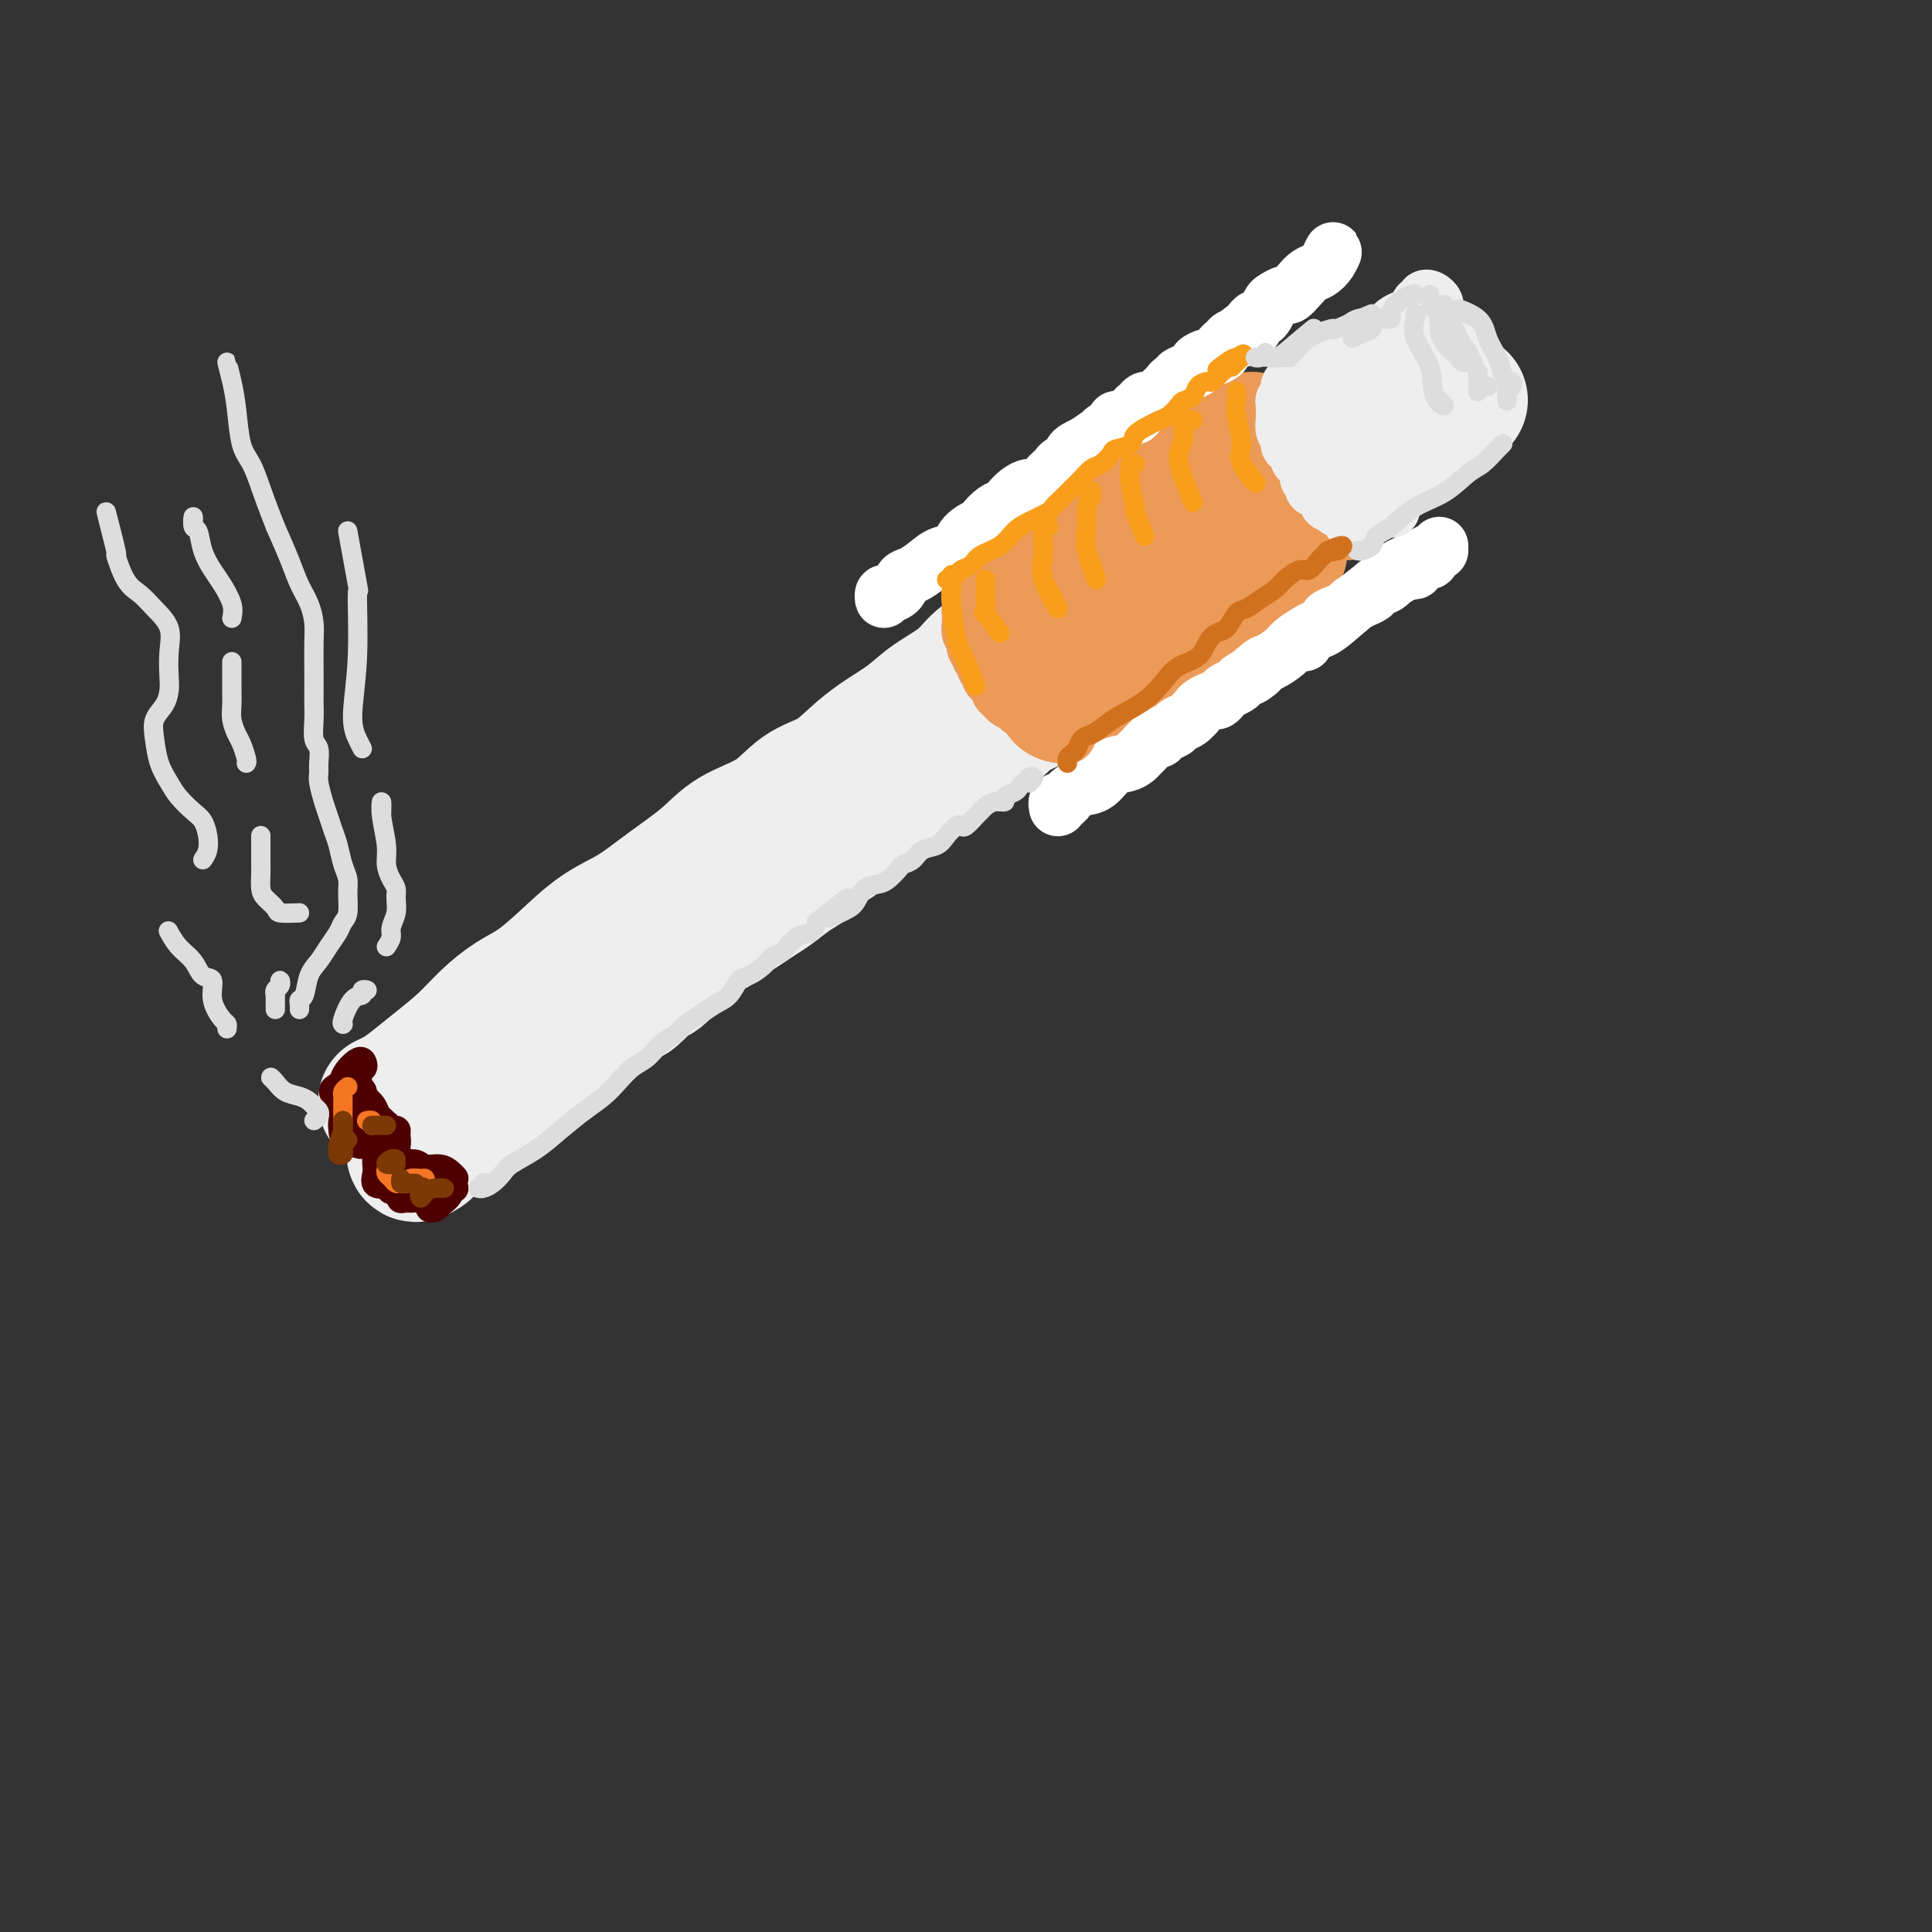 <svg viewBox='0 0 400 400' version='1.1' xmlns='http://www.w3.org/2000/svg' xmlns:xlink='http://www.w3.org/1999/xlink'><rect x="0" y="0" width="400" height="400" fill="#333333" stroke="none"/><g fill='none' stroke='rgb(236,154,87)' stroke-width='28' stroke-linecap='round' stroke-linejoin='round'><path d='M88,235c-0.066,-0.305 -0.131,-0.610 0,-1c0.131,-0.390 0.460,-0.866 1,-1c0.540,-0.134 1.293,0.073 2,0c0.707,-0.073 1.368,-0.427 2,-1c0.632,-0.573 1.235,-1.365 2,-2c0.765,-0.635 1.692,-1.114 3,-2c1.308,-0.886 2.998,-2.179 4,-3c1.002,-0.821 1.317,-1.169 2,-2c0.683,-0.831 1.736,-2.146 3,-3c1.264,-0.854 2.739,-1.247 4,-2c1.261,-0.753 2.306,-1.867 3,-3c0.694,-1.133 1.035,-2.285 2,-3c0.965,-0.715 2.554,-0.995 4,-2c1.446,-1.005 2.749,-2.737 4,-4c1.251,-1.263 2.449,-2.057 4,-3c1.551,-0.943 3.456,-2.036 5,-3c1.544,-0.964 2.727,-1.798 4,-3c1.273,-1.202 2.636,-2.771 4,-4c1.364,-1.229 2.731,-2.117 4,-3c1.269,-0.883 2.442,-1.762 4,-3c1.558,-1.238 3.501,-2.834 5,-4c1.499,-1.166 2.553,-1.900 4,-3c1.447,-1.100 3.288,-2.565 5,-4c1.712,-1.435 3.294,-2.838 5,-4c1.706,-1.162 3.536,-2.082 5,-3c1.464,-0.918 2.561,-1.834 4,-3c1.439,-1.166 3.219,-2.583 5,-4'/><path d='M182,162c15.196,-11.888 6.185,-5.109 4,-3c-2.185,2.109 2.456,-0.454 5,-2c2.544,-1.546 2.992,-2.076 4,-3c1.008,-0.924 2.576,-2.242 4,-3c1.424,-0.758 2.705,-0.955 4,-2c1.295,-1.045 2.604,-2.936 4,-4c1.396,-1.064 2.879,-1.300 4,-2c1.121,-0.700 1.878,-1.863 3,-3c1.122,-1.137 2.607,-2.249 4,-3c1.393,-0.751 2.693,-1.141 4,-2c1.307,-0.859 2.621,-2.188 4,-3c1.379,-0.812 2.822,-1.108 4,-2c1.178,-0.892 2.090,-2.379 3,-3c0.910,-0.621 1.818,-0.375 3,-1c1.182,-0.625 2.638,-2.122 4,-3c1.362,-0.878 2.630,-1.138 4,-2c1.370,-0.862 2.841,-2.328 4,-3c1.159,-0.672 2.005,-0.551 3,-1c0.995,-0.449 2.138,-1.467 3,-2c0.862,-0.533 1.443,-0.579 2,-1c0.557,-0.421 1.088,-1.216 2,-2c0.912,-0.784 2.203,-1.557 3,-2c0.797,-0.443 1.100,-0.556 2,-1c0.900,-0.444 2.395,-1.218 3,-2c0.605,-0.782 0.318,-1.571 1,-2c0.682,-0.429 2.331,-0.499 3,-1c0.669,-0.501 0.356,-1.433 1,-2c0.644,-0.567 2.245,-0.771 3,-1c0.755,-0.229 0.665,-0.485 1,-1c0.335,-0.515 1.096,-1.290 2,-2c0.904,-0.710 1.952,-1.355 3,-2'/><path d='M280,96c15.500,-10.100 5.251,-2.351 2,0c-3.251,2.351 0.495,-0.697 2,-2c1.505,-1.303 0.769,-0.860 1,-1c0.231,-0.140 1.427,-0.863 2,-1c0.573,-0.137 0.521,0.313 1,0c0.479,-0.313 1.489,-1.389 2,-2c0.511,-0.611 0.523,-0.756 1,-1c0.477,-0.244 1.418,-0.587 2,-1c0.582,-0.413 0.804,-0.895 1,-1c0.196,-0.105 0.366,0.167 1,0c0.634,-0.167 1.734,-0.774 2,-1c0.266,-0.226 -0.300,-0.071 0,0c0.300,0.071 1.465,0.058 0,1c-1.465,0.942 -5.562,2.841 -6,3c-0.438,0.159 2.781,-1.420 6,-3'/></g>
<g fill='none' stroke='rgb(238,238,238)' stroke-width='28' stroke-linecap='round' stroke-linejoin='round'><path d='M80,228c0.044,-0.021 0.089,-0.041 0,0c-0.089,0.041 -0.310,0.144 0,0c0.310,-0.144 1.152,-0.533 2,-1c0.848,-0.467 1.703,-1.010 3,-2c1.297,-0.990 3.038,-2.427 5,-4c1.962,-1.573 4.147,-3.283 6,-5c1.853,-1.717 3.375,-3.443 5,-5c1.625,-1.557 3.353,-2.947 5,-4c1.647,-1.053 3.213,-1.771 5,-3c1.787,-1.229 3.793,-2.971 6,-5c2.207,-2.029 4.614,-4.346 7,-6c2.386,-1.654 4.752,-2.646 7,-4c2.248,-1.354 4.378,-3.069 7,-5c2.622,-1.931 5.737,-4.077 8,-6c2.263,-1.923 3.676,-3.623 6,-5c2.324,-1.377 5.561,-2.430 8,-4c2.439,-1.570 4.080,-3.658 6,-5c1.920,-1.342 4.118,-1.937 6,-3c1.882,-1.063 3.448,-2.594 5,-4c1.552,-1.406 3.089,-2.687 5,-4c1.911,-1.313 4.197,-2.658 6,-4c1.803,-1.342 3.122,-2.679 5,-4c1.878,-1.321 4.313,-2.625 6,-4c1.687,-1.375 2.625,-2.821 4,-4c1.375,-1.179 3.188,-2.089 5,-3'/><path d='M208,134c20.759,-15.325 8.656,-6.637 5,-4c-3.656,2.637 1.133,-0.778 4,-3c2.867,-2.222 3.810,-3.252 5,-4c1.190,-0.748 2.626,-1.216 4,-2c1.374,-0.784 2.688,-1.886 4,-3c1.312,-1.114 2.624,-2.242 4,-3c1.376,-0.758 2.815,-1.148 4,-2c1.185,-0.852 2.115,-2.168 3,-3c0.885,-0.832 1.725,-1.181 3,-2c1.275,-0.819 2.984,-2.107 4,-3c1.016,-0.893 1.340,-1.390 2,-2c0.660,-0.610 1.658,-1.332 3,-2c1.342,-0.668 3.030,-1.281 4,-2c0.970,-0.719 1.222,-1.543 2,-2c0.778,-0.457 2.081,-0.545 3,-1c0.919,-0.455 1.453,-1.275 2,-2c0.547,-0.725 1.106,-1.355 2,-2c0.894,-0.645 2.122,-1.304 3,-2c0.878,-0.696 1.405,-1.430 2,-2c0.595,-0.570 1.259,-0.975 2,-1c0.741,-0.025 1.560,0.329 2,0c0.440,-0.329 0.499,-1.341 1,-2c0.501,-0.659 1.442,-0.965 2,-1c0.558,-0.035 0.732,0.202 1,0c0.268,-0.202 0.630,-0.842 1,-1c0.370,-0.158 0.747,0.165 1,0c0.253,-0.165 0.383,-0.818 1,-1c0.617,-0.182 1.722,0.106 2,0c0.278,-0.106 -0.271,-0.605 0,-1c0.271,-0.395 1.363,-0.684 2,-1c0.637,-0.316 0.818,-0.658 1,-1'/><path d='M287,79c12.400,-8.520 3.900,-2.320 1,0c-2.900,2.320 -0.199,0.762 1,0c1.199,-0.762 0.895,-0.726 1,-1c0.105,-0.274 0.618,-0.858 1,-1c0.382,-0.142 0.632,0.158 1,0c0.368,-0.158 0.852,-0.775 1,-1c0.148,-0.225 -0.040,-0.057 0,0c0.040,0.057 0.310,0.005 1,0c0.690,-0.005 1.801,0.037 0,1c-1.801,0.963 -6.515,2.847 -7,3c-0.485,0.153 3.257,-1.423 7,-3'/><path d='M88,238c-0.325,0.037 -0.650,0.075 -1,0c-0.350,-0.075 -0.725,-0.261 -1,0c-0.275,0.261 -0.450,0.970 0,1c0.450,0.030 1.527,-0.619 2,-1c0.473,-0.381 0.343,-0.493 1,-1c0.657,-0.507 2.100,-1.410 3,-2c0.900,-0.590 1.258,-0.869 2,-2c0.742,-1.131 1.870,-3.114 3,-4c1.130,-0.886 2.264,-0.674 3,-1c0.736,-0.326 1.075,-1.188 2,-2c0.925,-0.812 2.438,-1.572 3,-2c0.562,-0.428 0.175,-0.522 1,-1c0.825,-0.478 2.864,-1.341 4,-2c1.136,-0.659 1.370,-1.116 2,-2c0.630,-0.884 1.656,-2.195 3,-3c1.344,-0.805 3.007,-1.102 4,-2c0.993,-0.898 1.315,-2.395 2,-3c0.685,-0.605 1.734,-0.317 3,-1c1.266,-0.683 2.751,-2.336 4,-3c1.249,-0.664 2.263,-0.337 3,-1c0.737,-0.663 1.198,-2.316 2,-3c0.802,-0.684 1.947,-0.400 3,-1c1.053,-0.600 2.014,-2.085 3,-3c0.986,-0.915 1.996,-1.262 3,-2c1.004,-0.738 2.002,-1.869 3,-3'/><path d='M145,194c9.354,-7.164 4.237,-3.073 3,-2c-1.237,1.073 1.404,-0.871 3,-2c1.596,-1.129 2.145,-1.442 3,-2c0.855,-0.558 2.014,-1.361 3,-2c0.986,-0.639 1.799,-1.115 3,-2c1.201,-0.885 2.789,-2.180 4,-3c1.211,-0.820 2.044,-1.164 3,-2c0.956,-0.836 2.036,-2.162 3,-3c0.964,-0.838 1.811,-1.187 3,-2c1.189,-0.813 2.721,-2.089 4,-3c1.279,-0.911 2.306,-1.456 3,-2c0.694,-0.544 1.055,-1.085 2,-2c0.945,-0.915 2.473,-2.202 4,-3c1.527,-0.798 3.052,-1.107 4,-2c0.948,-0.893 1.320,-2.371 2,-3c0.680,-0.629 1.667,-0.409 3,-1c1.333,-0.591 3.013,-1.993 4,-3c0.987,-1.007 1.282,-1.621 2,-2c0.718,-0.379 1.859,-0.524 3,-1c1.141,-0.476 2.283,-1.282 3,-2c0.717,-0.718 1.011,-1.348 2,-2c0.989,-0.652 2.673,-1.325 4,-2c1.327,-0.675 2.295,-1.351 3,-2c0.705,-0.649 1.146,-1.272 2,-2c0.854,-0.728 2.119,-1.560 3,-2c0.881,-0.440 1.377,-0.489 2,-1c0.623,-0.511 1.374,-1.485 2,-2c0.626,-0.515 1.126,-0.571 2,-1c0.874,-0.429 2.120,-1.231 3,-2c0.880,-0.769 1.394,-1.505 2,-2c0.606,-0.495 1.303,-0.747 2,-1'/><path d='M234,131c14.130,-9.861 4.955,-3.014 2,-1c-2.955,2.014 0.310,-0.804 2,-2c1.690,-1.196 1.805,-0.771 2,-1c0.195,-0.229 0.470,-1.112 1,-2c0.530,-0.888 1.314,-1.782 2,-2c0.686,-0.218 1.273,0.241 2,0c0.727,-0.241 1.593,-1.182 2,-2c0.407,-0.818 0.354,-1.515 1,-2c0.646,-0.485 1.989,-0.759 3,-1c1.011,-0.241 1.688,-0.450 2,-1c0.312,-0.550 0.259,-1.443 1,-2c0.741,-0.557 2.278,-0.779 3,-1c0.722,-0.221 0.631,-0.440 1,-1c0.369,-0.560 1.197,-1.459 2,-2c0.803,-0.541 1.580,-0.722 2,-1c0.420,-0.278 0.484,-0.652 1,-1c0.516,-0.348 1.486,-0.671 2,-1c0.514,-0.329 0.574,-0.666 1,-1c0.426,-0.334 1.217,-0.667 2,-1c0.783,-0.333 1.557,-0.667 2,-1c0.443,-0.333 0.556,-0.667 1,-1c0.444,-0.333 1.218,-0.667 2,-1c0.782,-0.333 1.572,-0.667 2,-1c0.428,-0.333 0.495,-0.666 1,-1c0.505,-0.334 1.449,-0.668 2,-1c0.551,-0.332 0.711,-0.662 1,-1c0.289,-0.338 0.707,-0.685 1,-1c0.293,-0.315 0.460,-0.600 1,-1c0.540,-0.400 1.453,-0.915 2,-1c0.547,-0.085 0.728,0.262 1,0c0.272,-0.262 0.636,-1.131 1,-2'/><path d='M285,94c8.278,-5.968 3.474,-2.387 2,-1c-1.474,1.387 0.382,0.579 1,0c0.618,-0.579 -0.002,-0.929 0,-1c0.002,-0.071 0.627,0.136 1,0c0.373,-0.136 0.495,-0.615 1,-1c0.505,-0.385 1.392,-0.678 2,-1c0.608,-0.322 0.936,-0.675 1,-1c0.064,-0.325 -0.137,-0.622 0,-1c0.137,-0.378 0.611,-0.837 1,-1c0.389,-0.163 0.692,-0.028 1,0c0.308,0.028 0.621,-0.049 1,0c0.379,0.049 0.822,0.224 1,0c0.178,-0.224 0.089,-0.849 0,-1c-0.089,-0.151 -0.177,0.171 0,0c0.177,-0.171 0.621,-0.834 1,-1c0.379,-0.166 0.694,0.166 1,0c0.306,-0.166 0.604,-0.829 1,-1c0.396,-0.171 0.891,0.150 1,0c0.109,-0.150 -0.167,-0.772 0,-1c0.167,-0.228 0.777,-0.061 1,0c0.223,0.061 0.060,0.016 0,0c-0.060,-0.016 -0.017,-0.005 0,0c0.017,0.005 0.009,0.002 0,0'/><path d='M302,83c1.578,-0.911 -2.978,2.311 -4,3c-1.022,0.689 1.489,-1.156 4,-3'/></g>
<g fill='none' stroke='rgb(236,154,87)' stroke-width='28' stroke-linecap='round' stroke-linejoin='round'><path d='M209,124c-0.090,-0.416 -0.181,-0.831 0,-1c0.181,-0.169 0.633,-0.091 1,0c0.367,0.091 0.650,0.194 1,0c0.350,-0.194 0.769,-0.686 1,-1c0.231,-0.314 0.274,-0.451 1,-1c0.726,-0.549 2.135,-1.510 3,-2c0.865,-0.490 1.188,-0.509 2,-1c0.812,-0.491 2.115,-1.455 3,-2c0.885,-0.545 1.353,-0.670 2,-1c0.647,-0.330 1.473,-0.866 2,-1c0.527,-0.134 0.756,0.133 1,0c0.244,-0.133 0.503,-0.665 1,-1c0.497,-0.335 1.233,-0.471 2,-1c0.767,-0.529 1.567,-1.451 2,-2c0.433,-0.549 0.500,-0.724 1,-1c0.500,-0.276 1.433,-0.651 2,-1c0.567,-0.349 0.768,-0.671 1,-1c0.232,-0.329 0.496,-0.665 1,-1c0.504,-0.335 1.248,-0.668 2,-1c0.752,-0.332 1.512,-0.663 2,-1c0.488,-0.337 0.705,-0.682 1,-1c0.295,-0.318 0.670,-0.611 1,-1c0.330,-0.389 0.617,-0.874 1,-1c0.383,-0.126 0.863,0.107 1,0c0.137,-0.107 -0.069,-0.553 0,-1c0.069,-0.447 0.414,-0.893 1,-1c0.586,-0.107 1.415,0.126 2,0c0.585,-0.126 0.927,-0.611 1,-1c0.073,-0.389 -0.122,-0.683 0,-1c0.122,-0.317 0.561,-0.659 1,-1'/><path d='M249,96c6.599,-4.268 3.095,-0.937 2,0c-1.095,0.937 0.217,-0.518 1,-1c0.783,-0.482 1.037,0.011 1,0c-0.037,-0.011 -0.364,-0.525 0,-1c0.364,-0.475 1.421,-0.912 2,-1c0.579,-0.088 0.681,0.174 1,0c0.319,-0.174 0.855,-0.783 1,-1c0.145,-0.217 -0.101,-0.043 0,0c0.101,0.043 0.550,-0.046 1,0c0.450,0.046 0.902,0.228 1,0c0.098,-0.228 -0.159,-0.865 0,-1c0.159,-0.135 0.735,0.233 0,1c-0.735,0.767 -2.781,1.933 -3,2c-0.219,0.067 1.391,-0.967 3,-2'/><path d='M220,144c0.326,0.088 0.653,0.175 1,0c0.347,-0.175 0.716,-0.614 1,-1c0.284,-0.386 0.483,-0.720 1,-1c0.517,-0.280 1.350,-0.508 2,-1c0.650,-0.492 1.115,-1.249 2,-2c0.885,-0.751 2.188,-1.496 3,-2c0.812,-0.504 1.133,-0.766 2,-1c0.867,-0.234 2.278,-0.440 3,-1c0.722,-0.560 0.753,-1.473 1,-2c0.247,-0.527 0.709,-0.666 1,-1c0.291,-0.334 0.410,-0.863 1,-1c0.590,-0.137 1.650,0.117 2,0c0.350,-0.117 -0.009,-0.604 0,-1c0.009,-0.396 0.387,-0.700 1,-1c0.613,-0.300 1.462,-0.596 2,-1c0.538,-0.404 0.767,-0.916 1,-1c0.233,-0.084 0.471,0.259 1,0c0.529,-0.259 1.349,-1.120 2,-2c0.651,-0.880 1.133,-1.780 2,-2c0.867,-0.220 2.119,0.239 3,0c0.881,-0.239 1.392,-1.176 2,-2c0.608,-0.824 1.314,-1.535 2,-2c0.686,-0.465 1.352,-0.685 2,-1c0.648,-0.315 1.277,-0.723 2,-1c0.723,-0.277 1.541,-0.421 2,-1c0.459,-0.579 0.560,-1.594 1,-2c0.440,-0.406 1.220,-0.203 2,0'/></g>
<g fill='none' stroke='rgb(255,255,255)' stroke-width='12' stroke-linecap='round' stroke-linejoin='round'><path d='M219,167c0.024,0.120 0.047,0.239 0,0c-0.047,-0.239 -0.165,-0.838 0,-1c0.165,-0.162 0.614,0.113 1,0c0.386,-0.113 0.711,-0.615 1,-1c0.289,-0.385 0.542,-0.652 1,-1c0.458,-0.348 1.120,-0.776 2,-1c0.880,-0.224 1.976,-0.246 3,-1c1.024,-0.754 1.975,-2.242 3,-3c1.025,-0.758 2.124,-0.785 3,-1c0.876,-0.215 1.530,-0.617 2,-1c0.470,-0.383 0.755,-0.747 1,-1c0.245,-0.253 0.451,-0.396 1,-1c0.549,-0.604 1.442,-1.668 2,-2c0.558,-0.332 0.782,0.067 1,0c0.218,-0.067 0.430,-0.599 1,-1c0.570,-0.401 1.500,-0.670 2,-1c0.500,-0.330 0.572,-0.719 1,-1c0.428,-0.281 1.214,-0.453 2,-1c0.786,-0.547 1.573,-1.470 2,-2c0.427,-0.530 0.495,-0.667 1,-1c0.505,-0.333 1.449,-0.863 2,-1c0.551,-0.137 0.711,0.118 1,0c0.289,-0.118 0.706,-0.609 1,-1c0.294,-0.391 0.464,-0.682 1,-1c0.536,-0.318 1.439,-0.662 2,-1c0.561,-0.338 0.781,-0.669 1,-1'/><path d='M257,141c6.231,-4.137 2.809,-1.478 2,-1c-0.809,0.478 0.994,-1.223 2,-2c1.006,-0.777 1.213,-0.628 2,-1c0.787,-0.372 2.152,-1.266 3,-2c0.848,-0.734 1.178,-1.310 2,-2c0.822,-0.690 2.135,-1.494 3,-2c0.865,-0.506 1.282,-0.713 2,-1c0.718,-0.287 1.736,-0.654 2,-1c0.264,-0.346 -0.225,-0.670 0,-1c0.225,-0.330 1.163,-0.666 2,-1c0.837,-0.334 1.571,-0.667 2,-1c0.429,-0.333 0.552,-0.667 1,-1c0.448,-0.333 1.219,-0.667 2,-1c0.781,-0.333 1.570,-0.666 2,-1c0.430,-0.334 0.500,-0.667 1,-1c0.500,-0.333 1.429,-0.664 2,-1c0.571,-0.336 0.784,-0.677 1,-1c0.216,-0.323 0.435,-0.626 1,-1c0.565,-0.374 1.475,-0.817 2,-1c0.525,-0.183 0.665,-0.106 1,0c0.335,0.106 0.864,0.239 1,0c0.136,-0.239 -0.120,-0.852 0,-1c0.120,-0.148 0.615,0.167 1,0c0.385,-0.167 0.660,-0.818 1,-1c0.340,-0.182 0.745,0.105 1,0c0.255,-0.105 0.358,-0.601 -1,0c-1.358,0.601 -4.179,2.301 -7,4'/><path d='M288,120c0.000,0.000 3.500,-2.000 7,-4'/><path d='M270,133c0.203,-0.829 0.406,-1.658 1,-2c0.594,-0.342 1.578,-0.199 3,-1c1.422,-0.801 3.281,-2.548 5,-4c1.719,-1.452 3.298,-2.608 5,-4c1.702,-1.392 3.528,-3.018 5,-4c1.472,-0.982 2.591,-1.318 4,-2c1.409,-0.682 3.110,-1.708 4,-2c0.890,-0.292 0.970,0.152 1,0c0.030,-0.152 0.008,-0.901 0,-1c-0.008,-0.099 -0.004,0.450 0,1'/><path d='M183,123c0.015,0.540 0.031,1.080 0,1c-0.031,-0.080 -0.108,-0.780 0,-1c0.108,-0.220 0.402,0.041 1,0c0.598,-0.041 1.500,-0.382 2,-1c0.500,-0.618 0.599,-1.512 1,-2c0.401,-0.488 1.103,-0.571 2,-1c0.897,-0.429 1.988,-1.204 3,-2c1.012,-0.796 1.944,-1.613 3,-2c1.056,-0.387 2.236,-0.345 3,-1c0.764,-0.655 1.112,-2.007 2,-3c0.888,-0.993 2.317,-1.627 3,-2c0.683,-0.373 0.619,-0.485 1,-1c0.381,-0.515 1.205,-1.434 2,-2c0.795,-0.566 1.560,-0.778 2,-1c0.440,-0.222 0.555,-0.455 1,-1c0.445,-0.545 1.218,-1.403 2,-2c0.782,-0.597 1.571,-0.933 2,-1c0.429,-0.067 0.496,0.137 1,0c0.504,-0.137 1.443,-0.614 2,-1c0.557,-0.386 0.731,-0.681 1,-1c0.269,-0.319 0.632,-0.663 1,-1c0.368,-0.337 0.742,-0.668 1,-1c0.258,-0.332 0.401,-0.666 1,-1c0.599,-0.334 1.655,-0.667 2,-1c0.345,-0.333 -0.023,-0.667 0,-1c0.023,-0.333 0.435,-0.667 1,-1c0.565,-0.333 1.282,-0.667 2,-1'/><path d='M225,92c6.687,-4.764 2.404,-1.175 1,0c-1.404,1.175 0.072,-0.064 1,-1c0.928,-0.936 1.310,-1.570 2,-2c0.690,-0.430 1.690,-0.655 2,-1c0.310,-0.345 -0.071,-0.810 0,-1c0.071,-0.190 0.593,-0.107 1,0c0.407,0.107 0.701,0.236 1,0c0.299,-0.236 0.605,-0.837 1,-1c0.395,-0.163 0.879,0.114 1,0c0.121,-0.114 -0.122,-0.618 0,-1c0.122,-0.382 0.610,-0.641 1,-1c0.390,-0.359 0.682,-0.817 1,-1c0.318,-0.183 0.663,-0.090 1,0c0.337,0.090 0.667,0.178 1,0c0.333,-0.178 0.668,-0.621 1,-1c0.332,-0.379 0.662,-0.693 1,-1c0.338,-0.307 0.684,-0.607 1,-1c0.316,-0.393 0.600,-0.879 1,-1c0.400,-0.121 0.914,0.123 1,0c0.086,-0.123 -0.257,-0.611 0,-1c0.257,-0.389 1.114,-0.678 2,-1c0.886,-0.322 1.800,-0.678 2,-1c0.200,-0.322 -0.315,-0.611 0,-1c0.315,-0.389 1.460,-0.877 2,-1c0.540,-0.123 0.473,0.121 1,0c0.527,-0.121 1.647,-0.607 2,-1c0.353,-0.393 -0.060,-0.694 0,-1c0.060,-0.306 0.593,-0.618 1,-1c0.407,-0.382 0.686,-0.834 1,-1c0.314,-0.166 0.661,-0.048 1,0c0.339,0.048 0.669,0.024 1,0'/><path d='M257,70c4.903,-3.581 1.159,-1.533 0,-1c-1.159,0.533 0.267,-0.447 1,-1c0.733,-0.553 0.774,-0.677 1,-1c0.226,-0.323 0.637,-0.846 1,-1c0.363,-0.154 0.679,0.060 1,0c0.321,-0.060 0.649,-0.393 1,-1c0.351,-0.607 0.727,-1.489 1,-2c0.273,-0.511 0.443,-0.652 1,-1c0.557,-0.348 1.500,-0.905 2,-1c0.500,-0.095 0.557,0.271 1,0c0.443,-0.271 1.272,-1.178 2,-2c0.728,-0.822 1.355,-1.560 2,-2c0.645,-0.440 1.307,-0.582 2,-1c0.693,-0.418 1.417,-1.113 2,-2c0.583,-0.887 1.024,-1.968 1,-2c-0.024,-0.032 -0.512,0.984 -1,2'/></g>
<g fill='none' stroke='rgb(236,154,87)' stroke-width='12' stroke-linecap='round' stroke-linejoin='round'><path d='M206,130c-0.460,-0.734 -0.920,-1.469 -1,-2c-0.080,-0.531 0.219,-0.859 0,-1c-0.219,-0.141 -0.957,-0.096 -1,0c-0.043,0.096 0.608,0.244 1,1c0.392,0.756 0.524,2.121 1,3c0.476,0.879 1.296,1.271 2,2c0.704,0.729 1.292,1.795 2,3c0.708,1.205 1.535,2.548 2,4c0.465,1.452 0.570,3.011 1,4c0.430,0.989 1.187,1.406 2,2c0.813,0.594 1.682,1.365 2,2c0.318,0.635 0.086,1.132 0,1c-0.086,-0.132 -0.024,-0.895 0,-1c0.024,-0.105 0.012,0.447 0,1'/><path d='M204,128c-0.288,-0.435 -0.576,-0.871 -1,-1c-0.424,-0.129 -0.984,0.048 -1,0c-0.016,-0.048 0.510,-0.321 1,0c0.490,0.321 0.942,1.234 1,2c0.058,0.766 -0.280,1.383 0,2c0.280,0.617 1.178,1.234 2,2c0.822,0.766 1.568,1.682 2,3c0.432,1.318 0.549,3.039 1,4c0.451,0.961 1.234,1.160 2,2c0.766,0.840 1.515,2.319 2,3c0.485,0.681 0.707,0.565 1,1c0.293,0.435 0.656,1.422 1,2c0.344,0.578 0.669,0.747 1,1c0.331,0.253 0.668,0.591 1,1c0.332,0.409 0.659,0.890 1,1c0.341,0.110 0.696,-0.150 1,0c0.304,0.150 0.556,0.710 1,1c0.444,0.290 1.081,0.309 1,0c-0.081,-0.309 -0.880,-0.945 -1,-1c-0.120,-0.055 0.440,0.473 1,1'/><path d='M266,83c-0.432,-0.011 -0.864,-0.023 -1,0c-0.136,0.023 0.023,0.080 0,0c-0.023,-0.080 -0.229,-0.297 0,0c0.229,0.297 0.891,1.108 1,2c0.109,0.892 -0.337,1.867 0,3c0.337,1.133 1.456,2.426 2,4c0.544,1.574 0.512,3.429 1,5c0.488,1.571 1.497,2.860 2,4c0.503,1.140 0.502,2.133 1,3c0.498,0.867 1.497,1.610 2,2c0.503,0.390 0.510,0.428 1,1c0.490,0.572 1.461,1.679 2,2c0.539,0.321 0.645,-0.144 1,0c0.355,0.144 0.959,0.898 1,1c0.041,0.102 -0.479,-0.449 -1,-1'/><path d='M266,85c0.019,0.347 0.038,0.694 0,1c-0.038,0.306 -0.135,0.572 0,1c0.135,0.428 0.500,1.018 1,2c0.500,0.982 1.134,2.354 2,4c0.866,1.646 1.964,3.565 3,5c1.036,1.435 2.010,2.386 3,4c0.990,1.614 1.997,3.890 2,4c0.003,0.110 -0.999,-1.945 -2,-4'/><path d='M203,125c0.083,0.414 0.166,0.827 0,1c-0.166,0.173 -0.580,0.105 -1,0c-0.420,-0.105 -0.846,-0.245 -1,0c-0.154,0.245 -0.037,0.877 0,1c0.037,0.123 -0.005,-0.261 0,0c0.005,0.261 0.058,1.169 0,2c-0.058,0.831 -0.227,1.585 0,2c0.227,0.415 0.849,0.493 1,1c0.151,0.507 -0.171,1.445 0,2c0.171,0.555 0.834,0.726 1,1c0.166,0.274 -0.167,0.651 0,1c0.167,0.349 0.832,0.671 1,1c0.168,0.329 -0.161,0.666 0,1c0.161,0.334 0.813,0.667 1,1c0.187,0.333 -0.089,0.668 0,1c0.089,0.332 0.545,0.662 1,1c0.455,0.338 0.909,0.683 1,1c0.091,0.317 -0.183,0.607 0,1c0.183,0.393 0.822,0.889 1,1c0.178,0.111 -0.106,-0.162 0,0c0.106,0.162 0.602,0.761 1,1c0.398,0.239 0.699,0.120 1,0'/><path d='M210,145c1.399,1.946 0.896,1.310 1,1c0.104,-0.310 0.814,-0.294 1,0c0.186,0.294 -0.154,0.867 0,1c0.154,0.133 0.801,-0.175 1,0c0.199,0.175 -0.052,0.831 0,1c0.052,0.169 0.406,-0.151 1,0c0.594,0.151 1.427,0.773 2,1c0.573,0.227 0.886,0.061 1,0c0.114,-0.061 0.031,-0.016 0,0c-0.031,0.016 -0.008,0.004 0,0c0.008,-0.004 0.002,-0.001 0,0c-0.002,0.001 -0.001,0.001 0,0'/><path d='M267,83c-0.246,0.592 -0.491,1.183 0,2c0.491,0.817 1.719,1.858 2,2c0.281,0.142 -0.386,-0.616 0,1c0.386,1.616 1.825,5.604 2,6c0.175,0.396 -0.912,-2.802 -2,-6'/></g>
<g fill='none' stroke='rgb(238,238,238)' stroke-width='12' stroke-linecap='round' stroke-linejoin='round'><path d='M274,76c0.000,0.336 0.000,0.671 0,1c-0.000,0.329 -0.000,0.651 0,1c0.000,0.349 0.001,0.723 0,1c-0.001,0.277 -0.004,0.455 0,1c0.004,0.545 0.015,1.455 0,2c-0.015,0.545 -0.057,0.724 0,1c0.057,0.276 0.211,0.647 0,1c-0.211,0.353 -0.788,0.686 -1,1c-0.212,0.314 -0.058,0.609 0,1c0.058,0.391 0.019,0.878 0,1c-0.019,0.122 -0.019,-0.122 0,0c0.019,0.122 0.057,0.611 0,1c-0.057,0.389 -0.208,0.678 0,1c0.208,0.322 0.773,0.678 1,1c0.227,0.322 0.114,0.611 0,1c-0.114,0.389 -0.228,0.879 0,1c0.228,0.121 0.797,-0.126 1,0c0.203,0.126 0.039,0.626 0,1c-0.039,0.374 0.046,0.622 0,1c-0.046,0.378 -0.224,0.886 0,1c0.224,0.114 0.849,-0.167 1,0c0.151,0.167 -0.170,0.780 0,1c0.170,0.220 0.833,0.045 1,0c0.167,-0.045 -0.161,0.039 0,0c0.161,-0.039 0.813,-0.203 1,0c0.187,0.203 -0.089,0.772 0,1c0.089,0.228 0.545,0.114 1,0'/><path d='M279,97c0.869,1.615 0.040,1.153 0,1c-0.040,-0.153 0.709,0.001 1,0c0.291,-0.001 0.123,-0.159 0,0c-0.123,0.159 -0.202,0.634 0,1c0.202,0.366 0.684,0.623 1,1c0.316,0.377 0.466,0.875 1,1c0.534,0.125 1.453,-0.121 2,0c0.547,0.121 0.721,0.609 1,1c0.279,0.391 0.663,0.684 1,1c0.337,0.316 0.626,0.654 1,1c0.374,0.346 0.832,0.701 1,1c0.168,0.299 0.045,0.542 0,0c-0.045,-0.542 -0.013,-1.869 0,-2c0.013,-0.131 0.006,0.935 0,2'/><path d='M271,79c0.081,-0.431 0.163,-0.863 0,-1c-0.163,-0.137 -0.569,0.019 -1,0c-0.431,-0.019 -0.885,-0.214 -1,0c-0.115,0.214 0.109,0.836 0,1c-0.109,0.164 -0.551,-0.129 -1,0c-0.449,0.129 -0.905,0.681 -1,1c-0.095,0.319 0.171,0.405 0,1c-0.171,0.595 -0.777,1.699 -1,2c-0.223,0.301 -0.061,-0.199 0,0c0.061,0.199 0.020,1.099 0,2c-0.020,0.901 -0.020,1.805 0,2c0.020,0.195 0.061,-0.317 0,0c-0.061,0.317 -0.223,1.465 0,2c0.223,0.535 0.829,0.458 1,1c0.171,0.542 -0.095,1.702 0,2c0.095,0.298 0.551,-0.267 1,0c0.449,0.267 0.890,1.367 1,2c0.110,0.633 -0.110,0.799 0,1c0.110,0.201 0.550,0.436 1,1c0.450,0.564 0.908,1.457 1,2c0.092,0.543 -0.183,0.737 0,1c0.183,0.263 0.824,0.595 1,1c0.176,0.405 -0.111,0.883 0,1c0.111,0.117 0.621,-0.126 1,0c0.379,0.126 0.627,0.621 1,1c0.373,0.379 0.870,0.640 1,1c0.130,0.360 -0.106,0.817 0,1c0.106,0.183 0.553,0.091 1,0'/><path d='M276,104c1.724,2.569 1.035,0.492 1,0c-0.035,-0.492 0.584,0.602 1,1c0.416,0.398 0.629,0.102 1,0c0.371,-0.102 0.901,-0.008 1,0c0.099,0.008 -0.231,-0.070 0,0c0.231,0.070 1.024,0.288 1,1c-0.024,0.712 -0.864,1.918 -1,2c-0.136,0.082 0.432,-0.959 1,-2'/><path d='M271,78c0.014,-0.303 0.029,-0.607 0,-1c-0.029,-0.393 -0.100,-0.877 0,-1c0.100,-0.123 0.373,0.113 1,0c0.627,-0.113 1.610,-0.576 2,-1c0.390,-0.424 0.187,-0.810 1,-1c0.813,-0.190 2.642,-0.183 4,-1c1.358,-0.817 2.247,-2.456 3,-3c0.753,-0.544 1.371,0.008 2,0c0.629,-0.008 1.268,-0.576 2,-1c0.732,-0.424 1.558,-0.704 2,-1c0.442,-0.296 0.499,-0.609 1,-1c0.501,-0.391 1.445,-0.860 2,-1c0.555,-0.140 0.722,0.050 1,0c0.278,-0.050 0.666,-0.340 1,-1c0.334,-0.660 0.615,-1.691 1,-2c0.385,-0.309 0.874,0.102 1,0c0.126,-0.102 -0.110,-0.718 0,-1c0.110,-0.282 0.565,-0.230 1,0c0.435,0.230 0.851,0.639 1,1c0.149,0.361 0.032,0.674 0,1c-0.032,0.326 0.022,0.665 0,1c-0.022,0.335 -0.121,0.667 0,1c0.121,0.333 0.463,0.667 1,1c0.537,0.333 1.268,0.667 2,1'/><path d='M300,68c1.354,1.220 1.740,1.770 2,2c0.260,0.230 0.393,0.139 1,1c0.607,0.861 1.689,2.674 2,3c0.311,0.326 -0.147,-0.835 0,0c0.147,0.835 0.899,3.667 1,4c0.101,0.333 -0.450,-1.834 -1,-4'/></g>
<g fill='none' stroke='rgb(78,0,0)' stroke-width='6' stroke-linecap='round' stroke-linejoin='round'><path d='M72,227c-0.437,0.107 -0.875,0.215 -1,0c-0.125,-0.215 0.062,-0.751 0,-1c-0.062,-0.249 -0.373,-0.210 0,0c0.373,0.210 1.430,0.592 2,1c0.570,0.408 0.653,0.840 1,1c0.347,0.160 0.956,0.046 1,0c0.044,-0.046 -0.478,-0.023 -1,0'/><path d='M75,226c-0.332,-0.217 -0.663,-0.434 -1,0c-0.337,0.434 -0.678,1.520 -1,2c-0.322,0.480 -0.623,0.354 -1,1c-0.377,0.646 -0.830,2.065 -1,3c-0.170,0.935 -0.056,1.385 0,2c0.056,0.615 0.053,1.396 1,2c0.947,0.604 2.842,1.030 3,1c0.158,-0.030 -1.421,-0.515 -3,-1'/><path d='M80,241c0.024,0.340 0.048,0.679 0,1c-0.048,0.321 -0.167,0.622 0,1c0.167,0.378 0.619,0.831 1,1c0.381,0.169 0.690,0.053 1,0c0.310,-0.053 0.620,-0.043 1,0c0.380,0.043 0.830,0.120 1,0c0.170,-0.120 0.060,-0.435 0,0c-0.060,0.435 -0.070,1.620 0,2c0.070,0.380 0.219,-0.046 0,0c-0.219,0.046 -0.804,0.565 -1,1c-0.196,0.435 -0.001,0.787 0,1c0.001,0.213 -0.192,0.288 1,0c1.192,-0.288 3.769,-0.939 4,-1c0.231,-0.061 -1.885,0.470 -4,1'/><path d='M92,248c-0.351,0.314 -0.703,0.628 -1,1c-0.297,0.372 -0.540,0.804 -1,1c-0.460,0.196 -1.138,0.158 -1,0c0.138,-0.158 1.092,-0.435 2,-1c0.908,-0.565 1.769,-1.420 2,-2c0.231,-0.580 -0.169,-0.887 0,-1c0.169,-0.113 0.905,-0.032 1,0c0.095,0.032 -0.453,0.016 -1,0'/><path d='M94,244c-0.275,-0.301 -0.550,-0.602 -1,-1c-0.450,-0.398 -1.076,-0.895 -2,-1c-0.924,-0.105 -2.145,0.180 -3,0c-0.855,-0.180 -1.344,-0.827 -2,-1c-0.656,-0.173 -1.478,0.127 -2,0c-0.522,-0.127 -0.743,-0.682 -1,-1c-0.257,-0.318 -0.552,-0.401 -1,-1c-0.448,-0.599 -1.051,-1.716 -1,-2c0.051,-0.284 0.756,0.264 1,0c0.244,-0.264 0.027,-1.339 0,-2c-0.027,-0.661 0.136,-0.908 0,-1c-0.136,-0.092 -0.573,-0.029 -1,0c-0.427,0.029 -0.846,0.023 -1,0c-0.154,-0.023 -0.044,-0.062 0,0c0.044,0.062 0.023,0.225 0,0c-0.023,-0.225 -0.047,-0.837 0,-1c0.047,-0.163 0.166,0.124 0,0c-0.166,-0.124 -0.618,-0.660 -1,-1c-0.382,-0.340 -0.695,-0.482 -1,-1c-0.305,-0.518 -0.604,-1.410 -1,-2c-0.396,-0.590 -0.891,-0.879 -1,-1c-0.109,-0.121 0.167,-0.074 0,0c-0.167,0.074 -0.776,0.174 -1,0c-0.224,-0.174 -0.064,-0.621 0,-1c0.064,-0.379 0.032,-0.689 0,-1'/><path d='M75,226c-1.619,-2.484 -1.167,-1.195 -1,-1c0.167,0.195 0.048,-0.703 0,-1c-0.048,-0.297 -0.027,0.008 0,0c0.027,-0.008 0.058,-0.329 0,-1c-0.058,-0.671 -0.204,-1.691 0,-2c0.204,-0.309 0.759,0.092 1,0c0.241,-0.092 0.167,-0.677 0,-1c-0.167,-0.323 -0.428,-0.385 -1,0c-0.572,0.385 -1.456,1.216 -2,2c-0.544,0.784 -0.750,1.519 -1,2c-0.250,0.481 -0.546,0.706 -1,1c-0.454,0.294 -1.066,0.656 -1,1c0.066,0.344 0.809,0.668 1,1c0.191,0.332 -0.170,0.670 0,1c0.170,0.330 0.871,0.650 1,1c0.129,0.350 -0.313,0.728 0,1c0.313,0.272 1.380,0.438 2,1c0.620,0.562 0.793,1.520 1,2c0.207,0.480 0.448,0.481 1,1c0.552,0.519 1.416,1.556 2,2c0.584,0.444 0.886,0.294 1,1c0.114,0.706 0.038,2.266 0,3c-0.038,0.734 -0.038,0.641 0,1c0.038,0.359 0.113,1.168 0,2c-0.113,0.832 -0.415,1.685 0,2c0.415,0.315 1.547,0.090 2,0c0.453,-0.090 0.226,-0.045 0,0'/><path d='M80,245c1.674,2.646 0.857,0.762 1,0c0.143,-0.762 1.244,-0.400 2,0c0.756,0.400 1.167,0.839 1,1c-0.167,0.161 -0.911,0.043 -1,0c-0.089,-0.043 0.476,-0.012 1,0c0.524,0.012 1.007,0.003 1,0c-0.007,-0.003 -0.503,-0.002 -1,0'/><path d='M84,246c0.071,0.310 0.143,0.619 0,1c-0.143,0.381 -0.500,0.833 0,1c0.500,0.167 1.857,0.048 2,0c0.143,-0.048 -0.929,-0.024 -2,0'/><path d='M91,247c-0.351,0.464 -0.702,0.929 -1,1c-0.298,0.071 -0.542,-0.250 0,-1c0.542,-0.750 1.869,-1.929 2,-2c0.131,-0.071 -0.935,0.964 -2,2'/><path d='M90,246c-0.422,0.000 -0.844,0.000 -1,0c-0.156,0.000 -0.044,0.000 0,0c0.044,0.000 0.022,0.000 0,0'/></g>
<g fill='none' stroke='rgb(244,118,35)' stroke-width='4' stroke-linecap='round' stroke-linejoin='round'><path d='M77,233c0.113,-0.423 0.226,-0.845 0,-1c-0.226,-0.155 -0.792,-0.042 -1,0c-0.208,0.042 -0.060,0.012 0,0c0.060,-0.012 0.030,-0.006 0,0'/><path d='M72,225c-0.423,0.332 -0.845,0.663 -1,1c-0.155,0.337 -0.041,0.678 0,1c0.041,0.322 0.011,0.625 0,1c-0.011,0.375 -0.003,0.822 0,1c0.003,0.178 0.001,0.086 0,1c-0.001,0.914 -0.000,2.832 0,3c0.000,0.168 0.000,-1.416 0,-3'/><path d='M80,242c-0.089,0.340 -0.178,0.681 0,1c0.178,0.319 0.624,0.618 1,1c0.376,0.382 0.682,0.849 1,1c0.318,0.151 0.649,-0.013 1,0c0.351,0.013 0.721,0.202 1,0c0.279,-0.202 0.467,-0.797 1,-1c0.533,-0.203 1.411,-0.016 2,0c0.589,0.016 0.890,-0.139 1,0c0.110,0.139 0.030,0.573 0,1c-0.030,0.427 -0.008,0.846 0,1c0.008,0.154 0.002,0.044 0,0c-0.002,-0.044 -0.001,-0.022 0,0'/></g>
<g fill='none' stroke='rgb(124,56,5)' stroke-width='4' stroke-linecap='round' stroke-linejoin='round'><path d='M71,232c-0.031,0.394 -0.062,0.789 0,1c0.062,0.211 0.216,0.240 0,1c-0.216,0.760 -0.804,2.253 -1,3c-0.196,0.747 -0.001,0.747 0,1c0.001,0.253 -0.191,0.757 0,1c0.191,0.243 0.767,0.225 1,0c0.233,-0.225 0.124,-0.658 0,-1c-0.124,-0.342 -0.264,-0.592 0,-1c0.264,-0.408 0.933,-0.974 1,-1c0.067,-0.026 -0.466,0.487 -1,1'/><path d='M77,233c0.732,0.000 1.464,0.000 2,0c0.536,0.000 0.875,-0.000 1,0c0.125,0.000 0.036,0.000 0,0c-0.036,-0.000 -0.018,0.000 0,0'/><path d='M82,240c-0.238,-0.113 -0.476,-0.226 -1,0c-0.524,0.226 -1.333,0.792 -1,1c0.333,0.208 1.810,0.060 2,0c0.190,-0.060 -0.905,-0.030 -2,0'/><path d='M88,246c-0.403,-0.249 -0.807,-0.497 -1,0c-0.193,0.497 -0.176,1.741 0,2c0.176,0.259 0.511,-0.467 1,-1c0.489,-0.533 1.132,-0.874 2,-1c0.868,-0.126 1.962,-0.036 2,0c0.038,0.036 -0.981,0.018 -2,0'/><path d='M83,244c-0.042,0.423 -0.083,0.845 0,1c0.083,0.155 0.292,0.042 1,0c0.708,-0.042 1.917,-0.012 2,0c0.083,0.012 -0.958,0.006 -2,0'/></g>
<g fill='none' stroke='rgb(221,221,221)' stroke-width='4' stroke-linecap='round' stroke-linejoin='round'><path d='M65,232c0.398,-0.333 0.795,-0.667 1,-1c0.205,-0.333 0.217,-0.666 0,-1c-0.217,-0.334 -0.663,-0.670 -1,-1c-0.337,-0.330 -0.564,-0.653 -1,-1c-0.436,-0.347 -1.081,-0.717 -2,-1c-0.919,-0.283 -2.112,-0.478 -3,-1c-0.888,-0.522 -1.470,-1.371 -2,-2c-0.530,-0.629 -1.009,-1.037 -1,-1c0.009,0.037 0.504,0.518 1,1'/><path d='M57,209c0.002,-0.190 0.004,-0.379 0,-1c-0.004,-0.621 -0.015,-1.673 0,-2c0.015,-0.327 0.057,0.073 0,0c-0.057,-0.073 -0.211,-0.617 0,-1c0.211,-0.383 0.788,-0.603 1,-1c0.212,-0.397 0.061,-0.971 0,-1c-0.061,-0.029 -0.030,0.485 0,1'/><path d='M62,189c-1.630,0.063 -3.260,0.126 -4,0c-0.740,-0.126 -0.591,-0.442 -1,-1c-0.409,-0.558 -1.378,-1.359 -2,-2c-0.622,-0.641 -0.899,-1.122 -1,-2c-0.101,-0.878 -0.027,-2.153 0,-3c0.027,-0.847 0.007,-1.267 0,-3c-0.007,-1.733 -0.002,-4.781 0,-5c0.002,-0.219 0.001,2.390 0,5'/><path d='M51,158c0.091,-0.124 0.182,-0.249 0,-1c-0.182,-0.751 -0.637,-2.130 -1,-3c-0.363,-0.870 -0.633,-1.232 -1,-2c-0.367,-0.768 -0.830,-1.942 -1,-3c-0.170,-1.058 -0.045,-1.999 0,-3c0.045,-1.001 0.012,-2.062 0,-3c-0.012,-0.938 -0.003,-1.752 0,-3c0.003,-1.248 0.001,-2.928 0,-3c-0.001,-0.072 -0.000,1.464 0,3'/><path d='M48,128c0.180,-0.882 0.361,-1.764 0,-3c-0.361,-1.236 -1.263,-2.826 -2,-4c-0.737,-1.174 -1.308,-1.931 -2,-3c-0.692,-1.069 -1.506,-2.449 -2,-4c-0.494,-1.551 -0.669,-3.271 -1,-4c-0.331,-0.729 -0.820,-0.465 -1,-1c-0.180,-0.535 -0.051,-1.867 0,-2c0.051,-0.133 0.026,0.934 0,2'/><path d='M62,209c0.026,-0.312 0.051,-0.625 0,-1c-0.051,-0.375 -0.180,-0.813 0,-1c0.180,-0.187 0.668,-0.123 1,-1c0.332,-0.877 0.508,-2.697 1,-4c0.492,-1.303 1.298,-2.091 2,-3c0.702,-0.909 1.298,-1.941 2,-3c0.702,-1.059 1.509,-2.146 2,-3c0.491,-0.854 0.664,-1.477 1,-2c0.336,-0.523 0.833,-0.948 1,-2c0.167,-1.052 0.003,-2.732 0,-4c-0.003,-1.268 0.154,-2.125 0,-3c-0.154,-0.875 -0.618,-1.769 -1,-3c-0.382,-1.231 -0.680,-2.798 -1,-4c-0.320,-1.202 -0.660,-2.037 -1,-3c-0.340,-0.963 -0.680,-2.053 -1,-3c-0.320,-0.947 -0.621,-1.753 -1,-3c-0.379,-1.247 -0.837,-2.937 -1,-4c-0.163,-1.063 -0.029,-1.499 0,-2c0.029,-0.501 -0.045,-1.068 0,-2c0.045,-0.932 0.208,-2.230 0,-3c-0.208,-0.770 -0.788,-1.011 -1,-2c-0.212,-0.989 -0.057,-2.726 0,-4c0.057,-1.274 0.016,-2.087 0,-3c-0.016,-0.913 -0.006,-1.927 0,-3c0.006,-1.073 0.010,-2.204 0,-4c-0.010,-1.796 -0.032,-4.256 0,-6c0.032,-1.744 0.119,-2.771 0,-4c-0.119,-1.229 -0.444,-2.659 -1,-4c-0.556,-1.341 -1.342,-2.592 -2,-4c-0.658,-1.408 -1.188,-2.974 -2,-5c-0.812,-2.026 -1.906,-4.513 -3,-7'/><path d='M57,109c-1.825,-4.643 -2.386,-6.249 -3,-8c-0.614,-1.751 -1.279,-3.646 -2,-5c-0.721,-1.354 -1.497,-2.167 -2,-4c-0.503,-1.833 -0.733,-4.687 -1,-7c-0.267,-2.313 -0.572,-4.084 -1,-6c-0.428,-1.916 -0.979,-3.976 -1,-4c-0.021,-0.024 0.490,1.988 1,4'/><path d='M47,213c0.049,-0.399 0.098,-0.798 0,-1c-0.098,-0.202 -0.343,-0.207 -1,-1c-0.657,-0.793 -1.726,-2.375 -2,-4c-0.274,-1.625 0.249,-3.294 0,-4c-0.249,-0.706 -1.268,-0.448 -2,-1c-0.732,-0.552 -1.177,-1.913 -2,-3c-0.823,-1.087 -2.024,-1.899 -3,-3c-0.976,-1.101 -1.725,-2.491 -2,-3c-0.275,-0.509 -0.074,-0.137 0,0c0.074,0.137 0.021,0.039 0,0c-0.021,-0.039 -0.011,-0.020 0,0'/><path d='M42,178c0.403,-0.586 0.806,-1.171 1,-2c0.194,-0.829 0.180,-1.901 0,-3c-0.180,-1.099 -0.524,-2.225 -1,-3c-0.476,-0.775 -1.083,-1.200 -2,-2c-0.917,-0.800 -2.142,-1.975 -3,-3c-0.858,-1.025 -1.348,-1.902 -2,-3c-0.652,-1.098 -1.467,-2.419 -2,-4c-0.533,-1.581 -0.784,-3.422 -1,-5c-0.216,-1.578 -0.398,-2.893 0,-4c0.398,-1.107 1.377,-2.007 2,-3c0.623,-0.993 0.890,-2.079 1,-3c0.110,-0.921 0.063,-1.678 0,-3c-0.063,-1.322 -0.141,-3.207 0,-5c0.141,-1.793 0.503,-3.492 0,-5c-0.503,-1.508 -1.870,-2.825 -3,-4c-1.130,-1.175 -2.025,-2.207 -3,-3c-0.975,-0.793 -2.032,-1.348 -3,-3c-0.968,-1.652 -1.847,-4.402 -2,-5c-0.153,-0.598 0.420,0.954 0,-1c-0.420,-1.954 -1.834,-7.416 -2,-8c-0.166,-0.584 0.917,3.708 2,8'/><path d='M71,211c-0.012,0.423 -0.023,0.846 0,1c0.023,0.154 0.082,0.037 0,0c-0.082,-0.037 -0.305,0.004 0,-1c0.305,-1.004 1.137,-3.054 2,-4c0.863,-0.946 1.757,-0.790 2,-1c0.243,-0.210 -0.165,-0.787 0,-1c0.165,-0.213 0.904,-0.061 1,0c0.096,0.061 -0.452,0.030 -1,0'/><path d='M80,196c0.453,-0.689 0.907,-1.378 1,-2c0.093,-0.622 -0.174,-1.177 0,-2c0.174,-0.823 0.789,-1.914 1,-3c0.211,-1.086 0.019,-2.168 0,-3c-0.019,-0.832 0.135,-1.415 0,-2c-0.135,-0.585 -0.558,-1.172 -1,-2c-0.442,-0.828 -0.903,-1.899 -1,-3c-0.097,-1.101 0.170,-2.233 0,-4c-0.170,-1.767 -0.777,-4.168 -1,-6c-0.223,-1.832 -0.064,-3.095 0,-3c0.064,0.095 0.032,1.547 0,3'/><path d='M75,155c-0.278,-0.534 -0.555,-1.069 -1,-2c-0.445,-0.931 -1.056,-2.260 -1,-5c0.056,-2.740 0.780,-6.892 1,-12c0.220,-5.108 -0.065,-11.173 0,-13c0.065,-1.827 0.479,0.585 0,-2c-0.479,-2.585 -1.851,-10.167 -2,-11c-0.149,-0.833 0.926,5.084 2,11'/></g>
<g fill='none' stroke='rgb(249,158,27)' stroke-width='4' stroke-linecap='round' stroke-linejoin='round'><path d='M204,120c-0.002,-0.088 -0.004,-0.176 0,0c0.004,0.176 0.014,0.615 0,1c-0.014,0.385 -0.054,0.716 0,2c0.054,1.284 0.200,3.519 0,4c-0.200,0.481 -0.746,-0.794 0,0c0.746,0.794 2.785,3.655 3,4c0.215,0.345 -1.392,-1.828 -3,-4'/><path d='M217,109c0.121,0.013 0.242,0.026 0,0c-0.242,-0.026 -0.847,-0.093 -1,1c-0.153,1.093 0.144,3.344 0,5c-0.144,1.656 -0.731,2.715 0,5c0.731,2.285 2.780,5.796 3,6c0.220,0.204 -1.390,-2.898 -3,-6'/><path d='M226,103c-0.032,-0.357 -0.063,-0.715 0,-1c0.063,-0.285 0.222,-0.498 0,0c-0.222,0.498 -0.825,1.708 -1,3c-0.175,1.292 0.077,2.666 0,4c-0.077,1.334 -0.482,2.628 0,5c0.482,2.372 1.852,5.820 2,6c0.148,0.180 -0.926,-2.910 -2,-6'/><path d='M235,96c-0.432,-0.064 -0.864,-0.128 -1,0c-0.136,0.128 0.025,0.449 0,1c-0.025,0.551 -0.236,1.333 0,3c0.236,1.667 0.919,4.220 1,5c0.081,0.780 -0.440,-0.213 0,1c0.440,1.213 1.840,4.632 2,5c0.160,0.368 -0.920,-2.316 -2,-5'/><path d='M247,87c-0.300,-0.039 -0.601,-0.078 -1,0c-0.399,0.078 -0.897,0.274 -1,1c-0.103,0.726 0.188,1.982 0,3c-0.188,1.018 -0.854,1.799 -1,3c-0.146,1.201 0.230,2.823 1,5c0.770,2.177 1.934,4.908 2,5c0.066,0.092 -0.967,-2.454 -2,-5'/><path d='M256,81c0.038,0.665 0.076,1.331 0,2c-0.076,0.669 -0.266,1.342 0,3c0.266,1.658 0.989,4.300 1,6c0.011,1.700 -0.689,2.458 0,4c0.689,1.542 2.768,3.869 3,4c0.232,0.131 -1.384,-1.935 -3,-4'/><path d='M197,120c0.019,0.690 0.038,1.380 0,2c-0.038,0.620 -0.135,1.169 0,3c0.135,1.831 0.500,4.944 1,7c0.500,2.056 1.135,3.053 2,5c0.865,1.947 1.962,4.842 2,5c0.038,0.158 -0.981,-2.421 -2,-5'/><path d='M196,120c0.449,0.120 0.897,0.240 1,0c0.103,-0.240 -0.140,-0.841 0,-1c0.140,-0.159 0.663,0.124 1,0c0.337,-0.124 0.488,-0.656 1,-1c0.512,-0.344 1.384,-0.500 2,-1c0.616,-0.500 0.974,-1.342 2,-2c1.026,-0.658 2.718,-1.131 4,-2c1.282,-0.869 2.153,-2.134 3,-3c0.847,-0.866 1.669,-1.334 3,-2c1.331,-0.666 3.172,-1.529 4,-2c0.828,-0.471 0.645,-0.550 1,-1c0.355,-0.450 1.250,-1.271 2,-2c0.750,-0.729 1.357,-1.365 2,-2c0.643,-0.635 1.322,-1.270 2,-2c0.678,-0.730 1.356,-1.557 2,-2c0.644,-0.443 1.256,-0.503 2,-1c0.744,-0.497 1.621,-1.432 2,-2c0.379,-0.568 0.262,-0.768 1,-1c0.738,-0.232 2.333,-0.495 3,-1c0.667,-0.505 0.406,-1.252 1,-2c0.594,-0.748 2.042,-1.496 3,-2c0.958,-0.504 1.427,-0.764 2,-1c0.573,-0.236 1.252,-0.448 2,-1c0.748,-0.552 1.566,-1.444 2,-2c0.434,-0.556 0.483,-0.774 1,-1c0.517,-0.226 1.503,-0.458 2,-1c0.497,-0.542 0.504,-1.393 1,-2c0.496,-0.607 1.480,-0.971 2,-1c0.520,-0.029 0.577,0.277 1,0c0.423,-0.277 1.211,-1.139 2,-2'/><path d='M253,77c8.785,-6.834 2.248,-2.419 0,-1c-2.248,1.419 -0.208,-0.158 1,-1c1.208,-0.842 1.583,-0.949 2,-1c0.417,-0.051 0.877,-0.047 1,0c0.123,0.047 -0.091,0.136 0,0c0.091,-0.136 0.486,-0.498 0,0c-0.486,0.498 -1.853,1.857 -2,2c-0.147,0.143 0.927,-0.928 2,-2'/></g>
<g fill='none' stroke='rgb(221,221,221)' stroke-width='4' stroke-linecap='round' stroke-linejoin='round'><path d='M101,245c-0.458,-0.114 -0.916,-0.229 -1,0c-0.084,0.229 0.205,0.801 0,1c-0.205,0.199 -0.903,0.023 -1,0c-0.097,-0.023 0.405,0.105 1,0c0.595,-0.105 1.281,-0.442 2,-1c0.719,-0.558 1.472,-1.335 2,-2c0.528,-0.665 0.830,-1.217 2,-2c1.170,-0.783 3.208,-1.798 5,-3c1.792,-1.202 3.336,-2.591 5,-4c1.664,-1.409 3.446,-2.838 5,-4c1.554,-1.162 2.880,-2.058 4,-3c1.120,-0.942 2.033,-1.929 3,-3c0.967,-1.071 1.987,-2.226 3,-3c1.013,-0.774 2.018,-1.166 3,-2c0.982,-0.834 1.943,-2.111 3,-3c1.057,-0.889 2.212,-1.392 3,-2c0.788,-0.608 1.208,-1.322 2,-2c0.792,-0.678 1.954,-1.318 3,-2c1.046,-0.682 1.975,-1.404 3,-2c1.025,-0.596 2.148,-1.067 3,-2c0.852,-0.933 1.435,-2.328 2,-3c0.565,-0.672 1.113,-0.622 2,-1c0.887,-0.378 2.115,-1.186 3,-2c0.885,-0.814 1.428,-1.635 2,-2c0.572,-0.365 1.174,-0.273 2,-1c0.826,-0.727 1.876,-2.273 3,-3c1.124,-0.727 2.321,-0.636 3,-1c0.679,-0.364 0.839,-1.182 1,-2'/><path d='M169,191c11.121,-8.827 4.923,-3.895 3,-2c-1.923,1.895 0.429,0.755 2,0c1.571,-0.755 2.361,-1.123 3,-2c0.639,-0.877 1.126,-2.263 2,-3c0.874,-0.737 2.135,-0.826 3,-1c0.865,-0.174 1.333,-0.432 2,-1c0.667,-0.568 1.533,-1.447 2,-2c0.467,-0.553 0.533,-0.781 1,-1c0.467,-0.219 1.333,-0.430 2,-1c0.667,-0.570 1.135,-1.498 2,-2c0.865,-0.502 2.129,-0.578 3,-1c0.871,-0.422 1.350,-1.192 2,-2c0.650,-0.808 1.470,-1.656 2,-2c0.530,-0.344 0.771,-0.186 1,0c0.229,0.186 0.445,0.400 1,0c0.555,-0.400 1.449,-1.413 2,-2c0.551,-0.587 0.759,-0.749 1,-1c0.241,-0.251 0.516,-0.592 1,-1c0.484,-0.408 1.176,-0.883 2,-1c0.824,-0.117 1.779,0.123 2,0c0.221,-0.123 -0.291,-0.607 0,-1c0.291,-0.393 1.385,-0.693 2,-1c0.615,-0.307 0.752,-0.622 1,-1c0.248,-0.378 0.607,-0.821 1,-1c0.393,-0.179 0.819,-0.096 1,0c0.181,0.096 0.118,0.205 0,0c-0.118,-0.205 -0.289,-0.725 0,-1c0.289,-0.275 1.039,-0.305 1,0c-0.039,0.305 -0.868,0.944 -1,1c-0.132,0.056 0.434,-0.472 1,-1'/><path d='M281,114c0.210,0.061 0.420,0.123 1,0c0.580,-0.123 1.529,-0.429 2,-1c0.471,-0.571 0.465,-1.407 1,-2c0.535,-0.593 1.612,-0.945 3,-2c1.388,-1.055 3.085,-2.814 5,-4c1.915,-1.186 4.046,-1.798 6,-3c1.954,-1.202 3.730,-2.993 5,-4c1.270,-1.007 2.034,-1.231 3,-2c0.966,-0.769 2.135,-2.082 3,-3c0.865,-0.918 1.425,-1.439 1,-1c-0.425,0.439 -1.836,1.840 -2,2c-0.164,0.160 0.918,-0.920 2,-2'/></g>
<g fill='none' stroke='rgb(210,113,29)' stroke-width='4' stroke-linecap='round' stroke-linejoin='round'><path d='M221,158c-0.088,-0.325 -0.176,-0.649 0,-1c0.176,-0.351 0.617,-0.727 1,-1c0.383,-0.273 0.709,-0.443 1,-1c0.291,-0.557 0.549,-1.502 1,-2c0.451,-0.498 1.097,-0.548 2,-1c0.903,-0.452 2.064,-1.304 3,-2c0.936,-0.696 1.648,-1.235 3,-2c1.352,-0.765 3.345,-1.755 5,-3c1.655,-1.245 2.971,-2.743 4,-4c1.029,-1.257 1.770,-2.271 3,-3c1.230,-0.729 2.949,-1.173 4,-2c1.051,-0.827 1.436,-2.038 2,-3c0.564,-0.962 1.309,-1.675 2,-2c0.691,-0.325 1.330,-0.261 2,-1c0.670,-0.739 1.372,-2.280 2,-3c0.628,-0.720 1.183,-0.618 2,-1c0.817,-0.382 1.895,-1.249 3,-2c1.105,-0.751 2.236,-1.385 3,-2c0.764,-0.615 1.160,-1.211 2,-2c0.840,-0.789 2.124,-1.770 3,-2c0.876,-0.230 1.344,0.292 2,0c0.656,-0.292 1.499,-1.399 2,-2c0.501,-0.601 0.659,-0.697 1,-1c0.341,-0.303 0.865,-0.813 1,-1c0.135,-0.187 -0.117,-0.050 0,0c0.117,0.050 0.605,0.014 1,0c0.395,-0.014 0.698,-0.007 1,0'/><path d='M277,114c2.733,-2.022 -0.933,-0.578 -2,0c-1.067,0.578 0.467,0.289 2,0'/></g>
<g fill='none' stroke='rgb(221,221,221)' stroke-width='4' stroke-linecap='round' stroke-linejoin='round'><path d='M293,65c0.088,0.108 0.176,0.216 0,1c-0.176,0.784 -0.616,2.243 0,4c0.616,1.757 2.289,3.811 3,6c0.711,2.189 0.461,4.512 1,6c0.539,1.488 1.868,2.139 2,2c0.132,-0.139 -0.934,-1.070 -2,-2'/><path d='M312,83c0.029,-0.331 0.057,-0.662 0,-1c-0.057,-0.338 -0.201,-0.684 0,-1c0.201,-0.316 0.745,-0.600 1,-1c0.255,-0.400 0.219,-0.914 0,-1c-0.219,-0.086 -0.622,0.255 -1,0c-0.378,-0.255 -0.732,-1.107 -1,-2c-0.268,-0.893 -0.450,-1.828 -1,-3c-0.550,-1.172 -1.467,-2.582 -2,-4c-0.533,-1.418 -0.682,-2.843 -2,-4c-1.318,-1.157 -3.805,-2.045 -4,-2c-0.195,0.045 1.903,1.022 4,2'/><path d='M299,63c-0.416,0.574 -0.832,1.149 -1,2c-0.168,0.851 -0.089,1.979 0,3c0.089,1.021 0.187,1.934 1,3c0.813,1.066 2.342,2.286 3,3c0.658,0.714 0.446,0.923 1,1c0.554,0.077 1.872,0.022 2,0c0.128,-0.022 -0.936,-0.011 -2,0'/><path d='M308,80c-0.309,-0.113 -0.619,-0.226 -1,0c-0.381,0.226 -0.834,0.790 -1,1c-0.166,0.210 -0.044,0.067 0,0c0.044,-0.067 0.012,-0.056 0,-1c-0.012,-0.944 -0.003,-2.841 0,-3c0.003,-0.159 0.002,1.421 0,3'/><path d='M304,74c0.188,-0.192 0.376,-0.384 0,-1c-0.376,-0.616 -1.316,-1.657 -2,-3c-0.684,-1.343 -1.111,-2.987 -2,-4c-0.889,-1.013 -2.238,-1.396 -3,-2c-0.762,-0.604 -0.936,-1.430 -1,-2c-0.064,-0.570 -0.017,-0.884 0,-1c0.017,-0.116 0.005,-0.033 0,0c-0.005,0.033 -0.002,0.017 0,0'/><path d='M293,61c-0.114,-0.174 -0.229,-0.347 -1,0c-0.771,0.347 -2.199,1.216 -3,2c-0.801,0.784 -0.973,1.485 -1,2c-0.027,0.515 0.093,0.844 0,1c-0.093,0.156 -0.398,0.137 -1,0c-0.602,-0.137 -1.501,-0.393 -2,0c-0.499,0.393 -0.598,1.435 -1,2c-0.402,0.565 -1.108,0.652 -2,1c-0.892,0.348 -1.969,0.957 -2,1c-0.031,0.043 0.985,-0.478 2,-1'/><path d='M267,74c-0.292,0.003 -0.584,0.006 -1,0c-0.416,-0.006 -0.957,-0.020 -1,0c-0.043,0.020 0.411,0.076 1,0c0.589,-0.076 1.313,-0.282 2,-1c0.687,-0.718 1.336,-1.946 3,-3c1.664,-1.054 4.343,-1.932 5,-2c0.657,-0.068 -0.708,0.674 1,0c1.708,-0.674 6.488,-2.764 7,-3c0.512,-0.236 -3.244,1.382 -7,3'/><path d='M262,73c-0.227,0.418 -0.455,0.836 -1,1c-0.545,0.164 -1.409,0.074 -1,0c0.409,-0.074 2.089,-0.133 3,0c0.911,0.133 1.053,0.459 3,-1c1.947,-1.459 5.699,-4.703 6,-5c0.301,-0.297 -2.850,2.351 -6,5'/></g>
</svg>